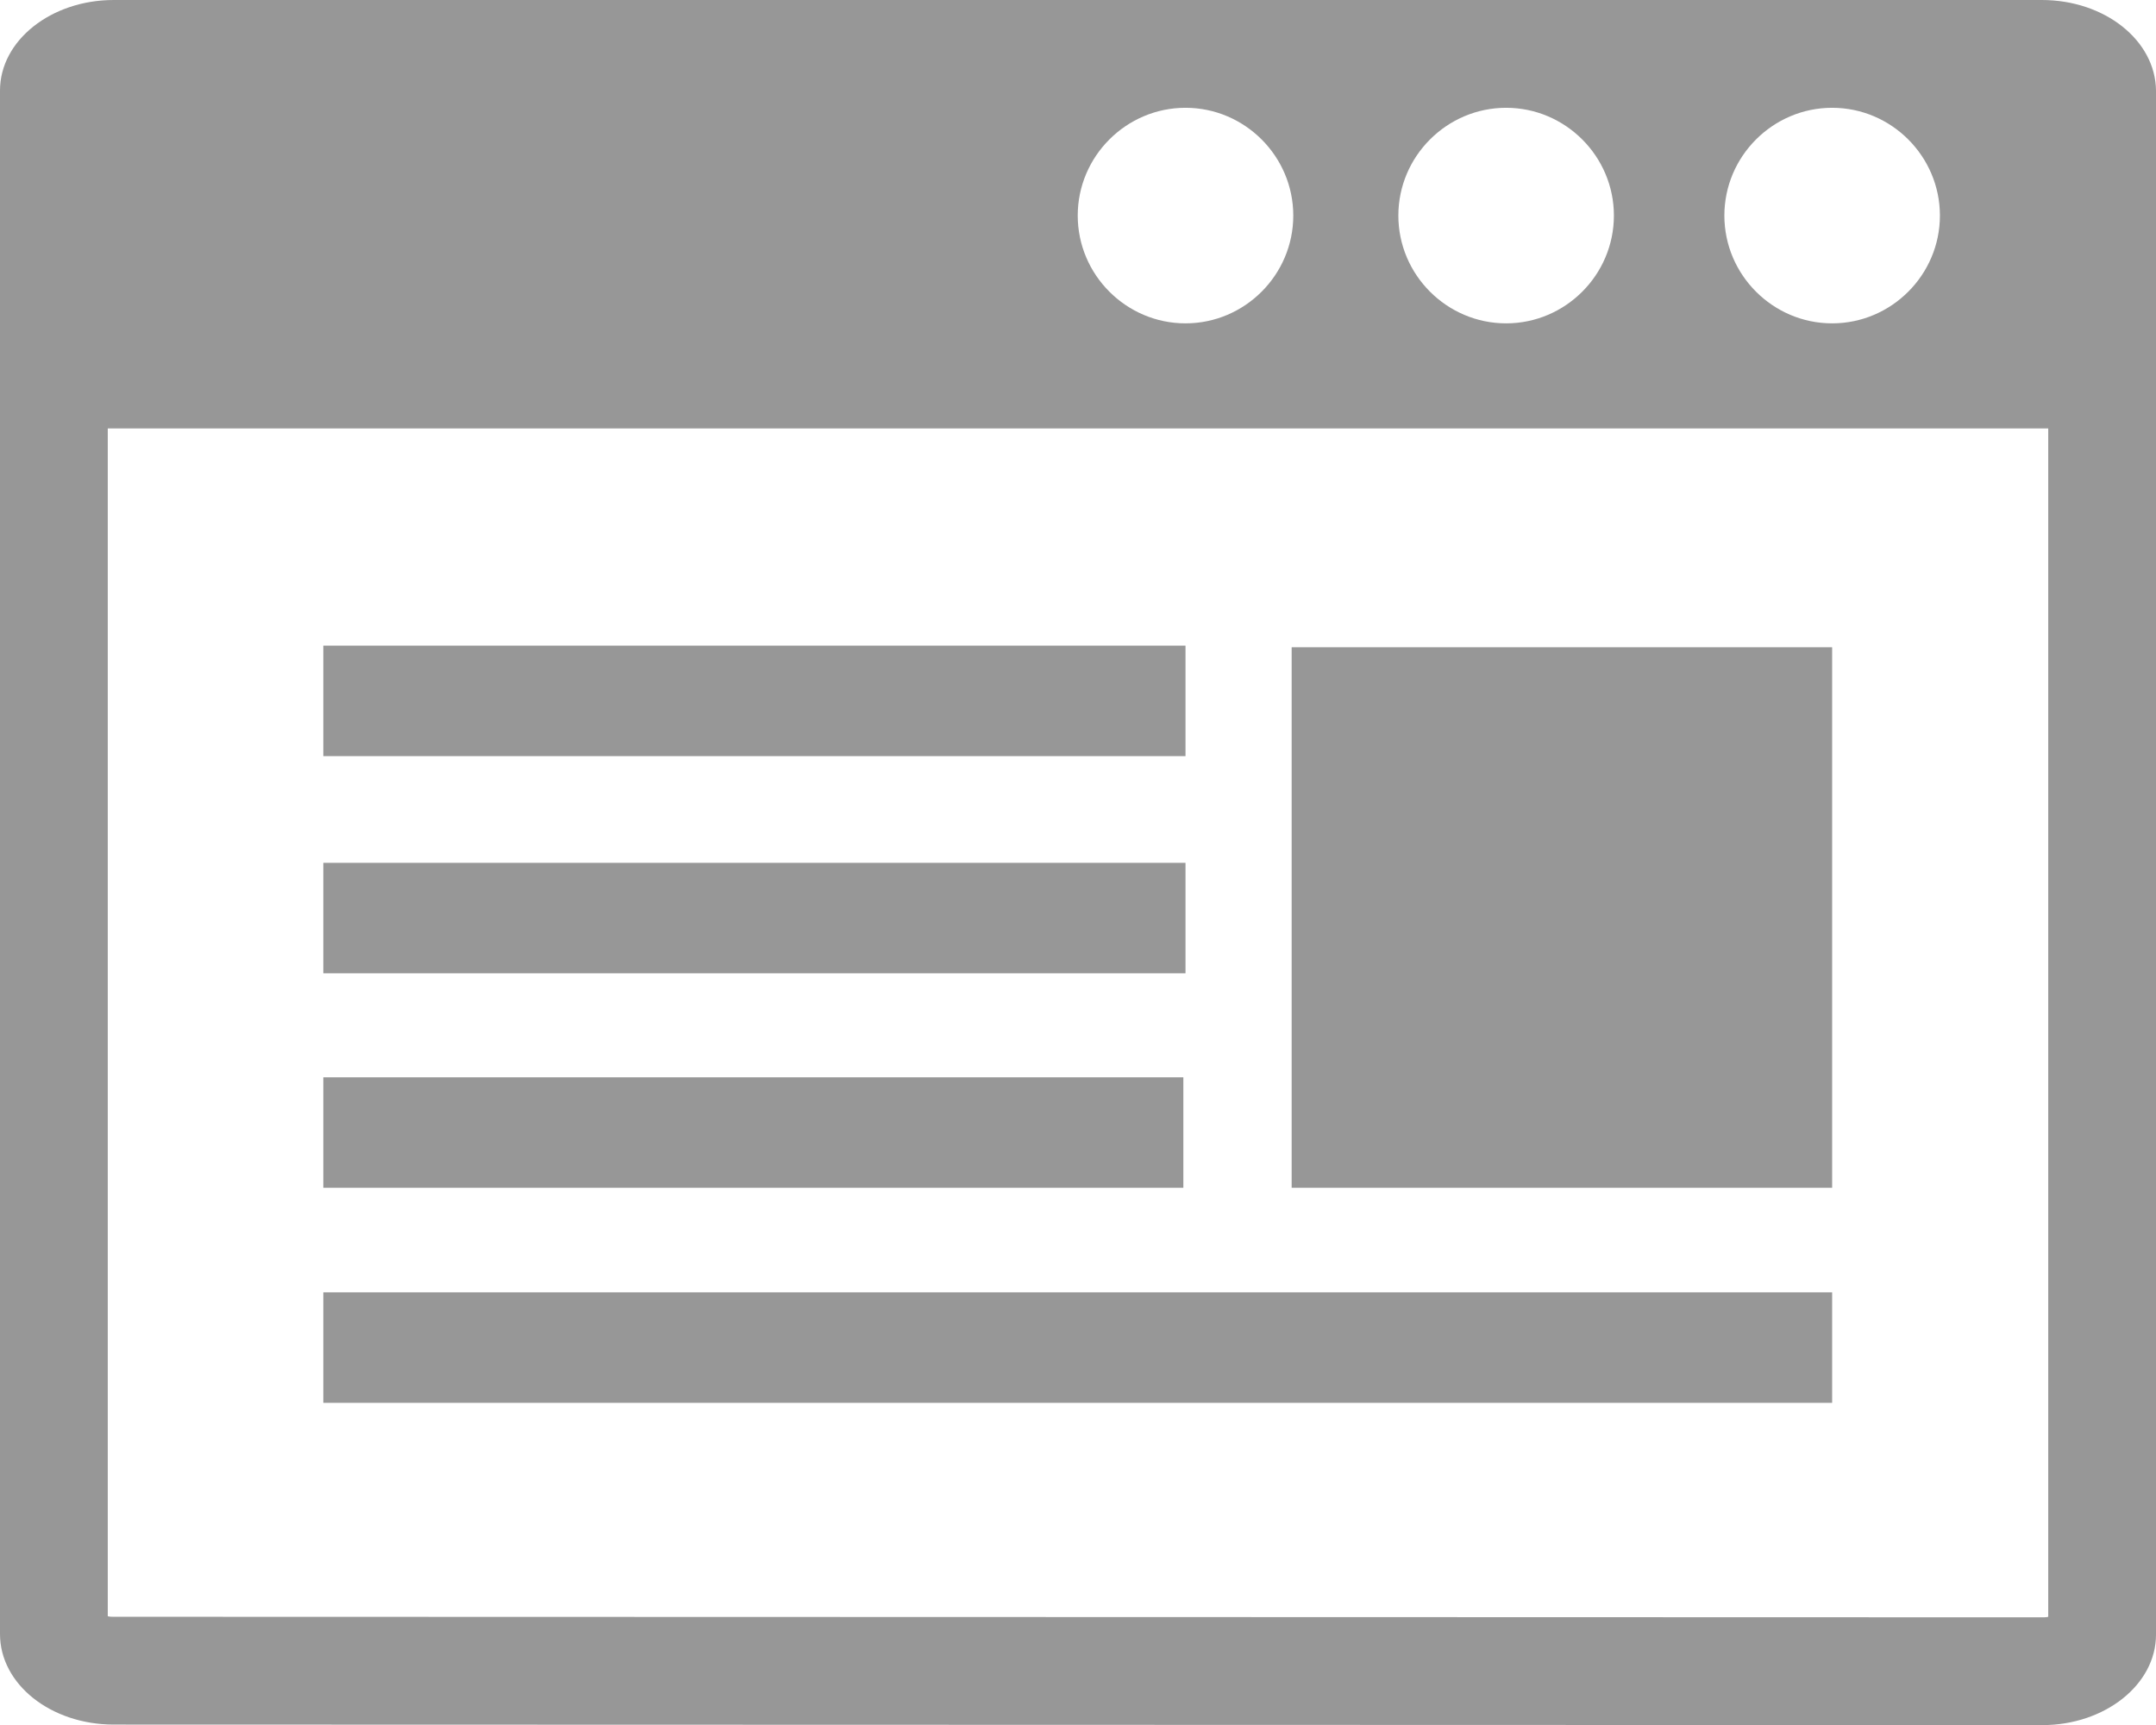 <?xml version="1.0" encoding="utf-8"?>
<!-- Generator: Adobe Illustrator 22.1.0, SVG Export Plug-In . SVG Version: 6.00 Build 0)  -->
<svg version="1.1" id="編集モード" xmlns="http://www.w3.org/2000/svg" xmlns:xlink="http://www.w3.org/1999/xlink" x="0px"
	 y="0px" viewBox="0 0 400.1 320.1" style="enable-background:new 0 0 400.1 320.1;" xml:space="preserve">
<style type="text/css">
	.st0{fill:#979797;}
</style>
<g>
	<rect x="60" y="119.8" class="st0" width="160" height="20.5"/>
	<rect x="60" y="160.1" class="st0" width="160" height="20.5"/>
	<rect x="60" y="199.9" class="st0" width="159.6" height="20.5"/>
	<rect x="60" y="239.8" class="st0" width="280" height="20.5"/>
	<path class="st0" d="M378.9,0H21.1C9.5,0,0,7.5,0,16.8v286.4c0,9.3,9.4,16.8,21.1,16.8l357.9,0.1c11.6,0,21.1-7.5,21.1-16.8V16.8
		C400,7.5,390.6,0,378.9,0z M340,20c11,0,20,9,20,20s-9,20-20,20c-11,0-20-9-20-20S329,20,340,20z M279.5,20c11,0,20,9,20,20
		s-9,20-20,20c-11,0-20-9-20-20S268.5,20,279.5,20z M220,20c11,0,20,9,20,20s-9,20-20,20c-11,0-20-9-20-20S209,20,220,20z
		 M380.1,300c-0.3,0.1-0.7,0.1-1.1,0.1L21.1,300c-0.4,0-0.7,0-1.1-0.1V79.5h360.1V300z"/>
	<rect x="239.7" y="120.1" class="st0" width="100.3" height="100.3"/>
</g>
</svg>

